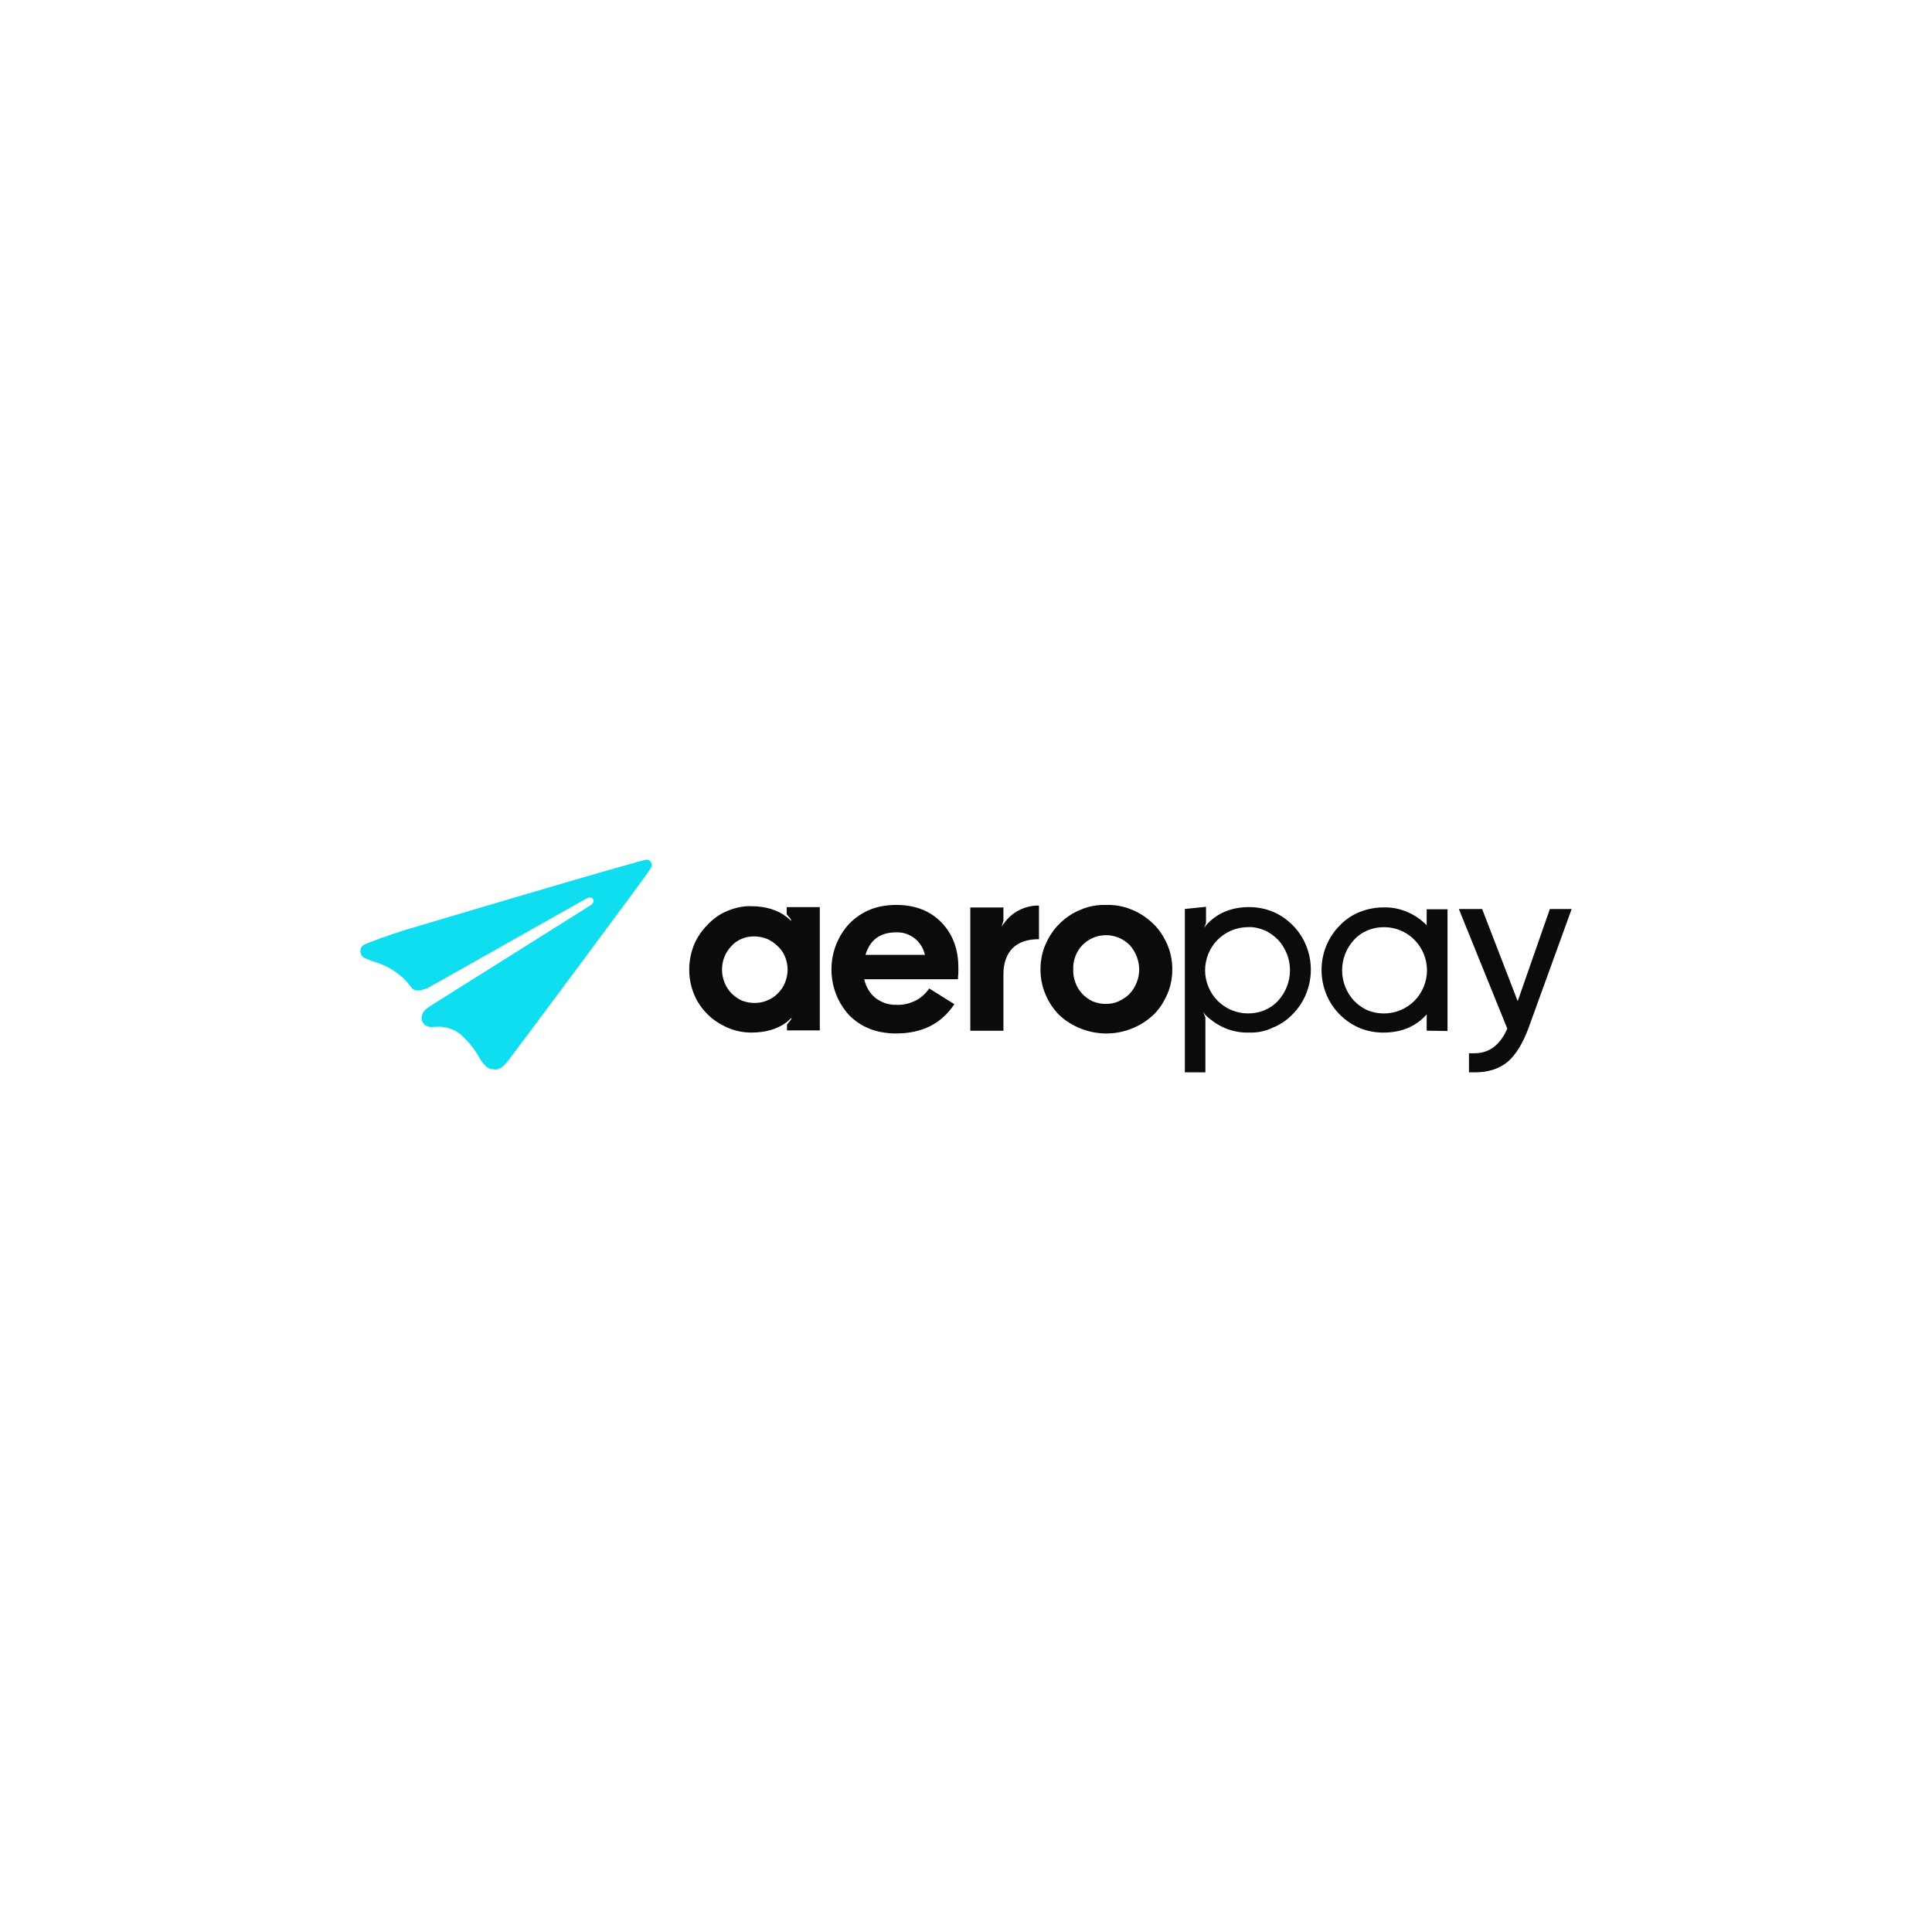 <svg width="500" height="500" viewBox="0 0 500 500" fill="none" xmlns="http://www.w3.org/2000/svg">
<g clip-path="url(#clip0_4775_473)">
<path d="M203.675 266.748V265.154L204.708 263.879L204.866 263.319C204.468 263.798 203.992 264.198 203.517 264.594C201.135 266.348 198.124 267.226 194.474 267.226C192.332 267.226 190.271 266.826 188.288 265.951C186.305 265.073 184.561 263.957 183.053 262.441C181.545 260.924 180.355 259.171 179.562 257.177C178.77 255.182 178.371 253.11 178.371 250.956C178.371 248.802 178.77 246.649 179.562 244.654C180.355 242.66 181.623 240.825 183.13 239.308C184.557 237.792 186.305 236.517 188.288 235.72C190.271 234.923 192.332 234.445 194.397 234.522C198.124 234.522 201.221 235.479 203.598 237.314C203.997 237.633 204.472 238.033 204.789 238.352L204.631 237.874L203.598 236.599V234.764H212.166V266.671H203.68V266.748H203.675ZM195.185 242.341C194.075 242.341 192.966 242.5 191.934 242.978C190.901 243.379 189.95 244.094 189.235 244.891C187.65 246.567 186.853 248.721 186.853 250.952C186.853 253.183 187.727 255.419 189.235 257.013C190.027 257.81 190.901 258.447 191.934 258.926C192.966 259.326 194.075 259.563 195.185 259.563C196.294 259.563 197.485 259.404 198.518 258.926C199.55 258.525 200.578 257.887 201.375 257.013C202.167 256.216 202.801 255.26 203.2 254.222C203.598 253.183 203.834 252.068 203.834 250.952C203.834 249.836 203.594 248.721 203.2 247.682C202.801 246.644 202.167 245.688 201.298 244.891C200.505 244.094 199.554 243.457 198.522 242.978C197.412 242.578 196.303 242.341 195.189 242.341H195.185Z" fill="#0B0B0B"/>
<path d="M246.984 259.882C243.651 264.909 238.657 267.459 231.914 267.459C226.915 267.459 222.871 265.865 219.778 262.751C216.762 259.481 215.177 255.251 215.177 250.866C215.177 246.481 216.844 242.173 219.859 238.981C223.034 235.789 227 234.195 231.918 234.195C236.836 234.195 240.721 235.711 243.66 238.744C246.594 241.777 248.021 245.684 248.021 250.392V251.667C248.021 252.145 247.939 252.546 247.939 252.865V253.425H223.668C224.066 255.337 225.094 257.095 226.602 258.292C228.187 259.49 230.093 260.127 232.077 260.046C233.743 260.127 235.328 259.727 236.836 259.007C238.344 258.288 239.535 257.172 240.486 255.815L246.988 259.882H246.984ZM231.914 241.294C227.789 241.294 225.171 243.207 223.98 247.118H239.368C238.969 245.365 238.018 243.849 236.669 242.81C235.32 241.772 233.653 241.217 231.91 241.294H231.914Z" fill="#0B0B0B"/>
<path d="M259.758 266.757H251.114V234.85H259.681V238.279L259.206 239.795C259.206 239.795 259.681 239.076 259.763 239.076C260.795 237.559 262.144 236.362 263.729 235.565C265.314 234.768 267.139 234.29 268.887 234.367V243.06C265.794 243.06 263.571 243.857 261.986 245.455C260.478 247.049 259.686 249.285 259.686 252.154V266.753H259.767L259.758 266.757Z" fill="#0B0B0B"/>
<path d="M286.249 234.204C288.468 234.122 290.773 234.522 292.833 235.401C294.894 236.198 296.8 237.473 298.467 239.071C300.052 240.588 301.243 242.5 302.116 244.495C302.99 246.489 303.389 248.721 303.389 250.874C303.389 253.028 302.99 255.26 302.116 257.254C301.247 259.249 300.056 261.161 298.467 262.678C295.134 265.788 290.773 267.463 286.331 267.463C281.888 267.463 277.446 265.788 274.113 262.678C272.606 261.161 271.338 259.249 270.545 257.254C269.671 255.26 269.277 253.028 269.277 250.874C269.277 248.721 269.675 246.489 270.545 244.495C271.419 242.5 272.606 240.588 274.195 239.071C275.78 237.478 277.686 236.198 279.747 235.401C281.807 234.522 284.03 234.126 286.249 234.204ZM292.358 244.577C290.773 242.983 288.55 242.022 286.249 242.022C283.949 242.022 281.807 242.901 280.141 244.577C279.348 245.374 278.714 246.412 278.316 247.45C277.917 248.566 277.682 249.681 277.759 250.879C277.678 252.076 277.917 253.192 278.316 254.308C278.714 255.423 279.348 256.38 280.141 257.258C280.933 258.055 281.807 258.693 282.839 259.171C283.872 259.572 284.981 259.809 286.091 259.809C287.282 259.809 288.391 259.649 289.424 259.171C290.456 258.693 291.484 258.055 292.281 257.258C293.866 255.583 294.821 253.27 294.821 250.956C294.821 248.643 293.947 246.33 292.362 244.577H292.358Z" fill="#0B0B0B"/>
<path d="M323.218 267.222C321.158 267.304 319.093 266.903 317.11 266.106C315.208 265.31 313.46 264.112 311.956 262.678L311.399 261.881L311.956 263.397V277.518H306.64V235.238L312.115 234.678V238.826L311.639 240.183L312.115 239.463C314.891 236.353 318.617 234.755 323.3 234.755C325.36 234.755 327.502 235.156 329.408 235.953C331.31 236.75 333.058 237.947 334.566 239.463C337.577 242.496 339.244 246.644 339.244 250.952C339.244 255.26 337.577 259.408 334.566 262.441C333.135 263.957 331.392 265.154 329.408 265.951C327.425 266.908 325.364 267.308 323.222 267.226L323.218 267.222ZM322.978 239.942C320.044 239.942 317.187 241.139 315.126 243.211C313.066 245.283 311.875 248.156 311.875 251.107C311.875 254.058 313.066 256.931 315.126 259.003C317.187 261.075 320.044 262.273 322.978 262.273C324.409 262.273 325.836 262.031 327.181 261.476C328.53 260.916 329.721 260.119 330.753 259.003C332.737 256.849 333.846 254.058 333.846 251.107C333.846 248.156 332.737 245.365 330.753 243.211C329.721 242.173 328.53 241.298 327.181 240.738C325.831 240.178 324.405 239.86 322.978 239.942Z" fill="#0B0B0B"/>
<path d="M369.226 266.753V262.527C366.368 265.719 362.641 267.235 357.959 267.235C355.899 267.235 353.757 266.834 351.851 266.038C349.949 265.241 348.201 264.043 346.693 262.527C343.682 259.494 342.015 255.346 342.015 251.038C342.015 246.73 343.682 242.582 346.693 239.55C348.124 238.033 349.867 236.836 351.851 236.039C353.834 235.242 355.895 234.841 357.959 234.841C360.02 234.759 362.162 235.16 364.068 235.957C365.97 236.754 367.795 237.951 369.226 239.468V235.319H374.619V266.826L369.226 266.744V266.753ZM358.199 239.95C356.773 239.95 355.342 240.191 353.997 240.747C352.652 241.303 351.457 242.104 350.428 243.22C348.445 245.374 347.336 248.165 347.336 251.116C347.336 254.066 348.445 256.858 350.428 259.012C351.457 260.05 352.652 260.924 353.997 261.484C355.346 262.044 356.773 262.281 358.199 262.281C361.134 262.281 363.991 261.084 366.051 259.012C368.112 256.94 369.303 254.066 369.303 251.116C369.303 248.165 368.112 245.292 366.051 243.22C363.991 241.148 361.211 239.95 358.199 239.95Z" fill="#0B0B0B"/>
<path d="M406.747 235.246L395.64 265.878C394.132 270.026 392.307 272.977 390.165 274.812C387.942 276.647 385.089 277.526 381.597 277.526H380.171V272.581H381.597C385.406 272.581 388.263 270.427 390.083 266.201L377.549 235.25H383.576L392.778 259.102L401.106 235.25H406.739L406.747 235.246Z" fill="#0B0B0B"/>
<path d="M110.465 255.82C112.688 254.622 150.128 233.407 151.079 232.924C151.396 232.683 151.795 232.524 152.189 232.364C152.587 232.205 152.981 232.282 153.298 232.446C153.538 232.687 153.697 233.084 153.538 233.484C153.38 233.803 153.14 234.122 152.823 234.281C152.347 234.6 113.082 259.249 111.334 260.364C110.225 261.084 109.193 261.881 109.116 263.315C109.034 264.034 109.355 264.672 109.831 265.15C110.306 265.551 111.022 265.788 111.656 265.788C112.29 265.788 113.005 265.706 113.639 265.706C115.623 265.706 117.606 266.425 119.191 267.7C121.016 269.294 122.601 271.211 123.792 273.283C124.507 274.481 125.775 276.712 127.441 276.712H127.523L128.08 276.794C129.506 276.876 130.697 275.596 131.571 274.399C135.298 269.531 167.028 226.937 168.377 224.783C168.853 224.063 168.776 222.629 167.426 222.47C166.475 222.31 106.742 240.097 104.125 240.898L101.032 241.936C100.792 242.018 100.475 242.095 100.24 242.255L99.447 242.496C98.89 242.655 98.338 242.815 97.862 243.056C96.671 243.457 95.48 243.935 94.371 244.413C94.054 244.572 93.737 244.814 93.578 245.05C93.338 245.369 93.261 245.77 93.261 246.166C93.261 246.963 93.737 247.682 94.529 248.001C95.639 248.479 96.83 248.958 98.021 249.276C101.272 250.474 104.129 252.468 106.19 255.178C106.588 255.738 106.905 256.216 107.698 256.294C108.254 256.375 108.807 256.294 109.364 256.134L110.473 255.815L110.465 255.82Z" fill="#0FDDF0"/>
</g>
<defs>
<clipPath id="clip0_4775_473">
<rect width="314" height="56" fill="white" transform="translate(93 222)"/>
</clipPath>
</defs>
</svg>
